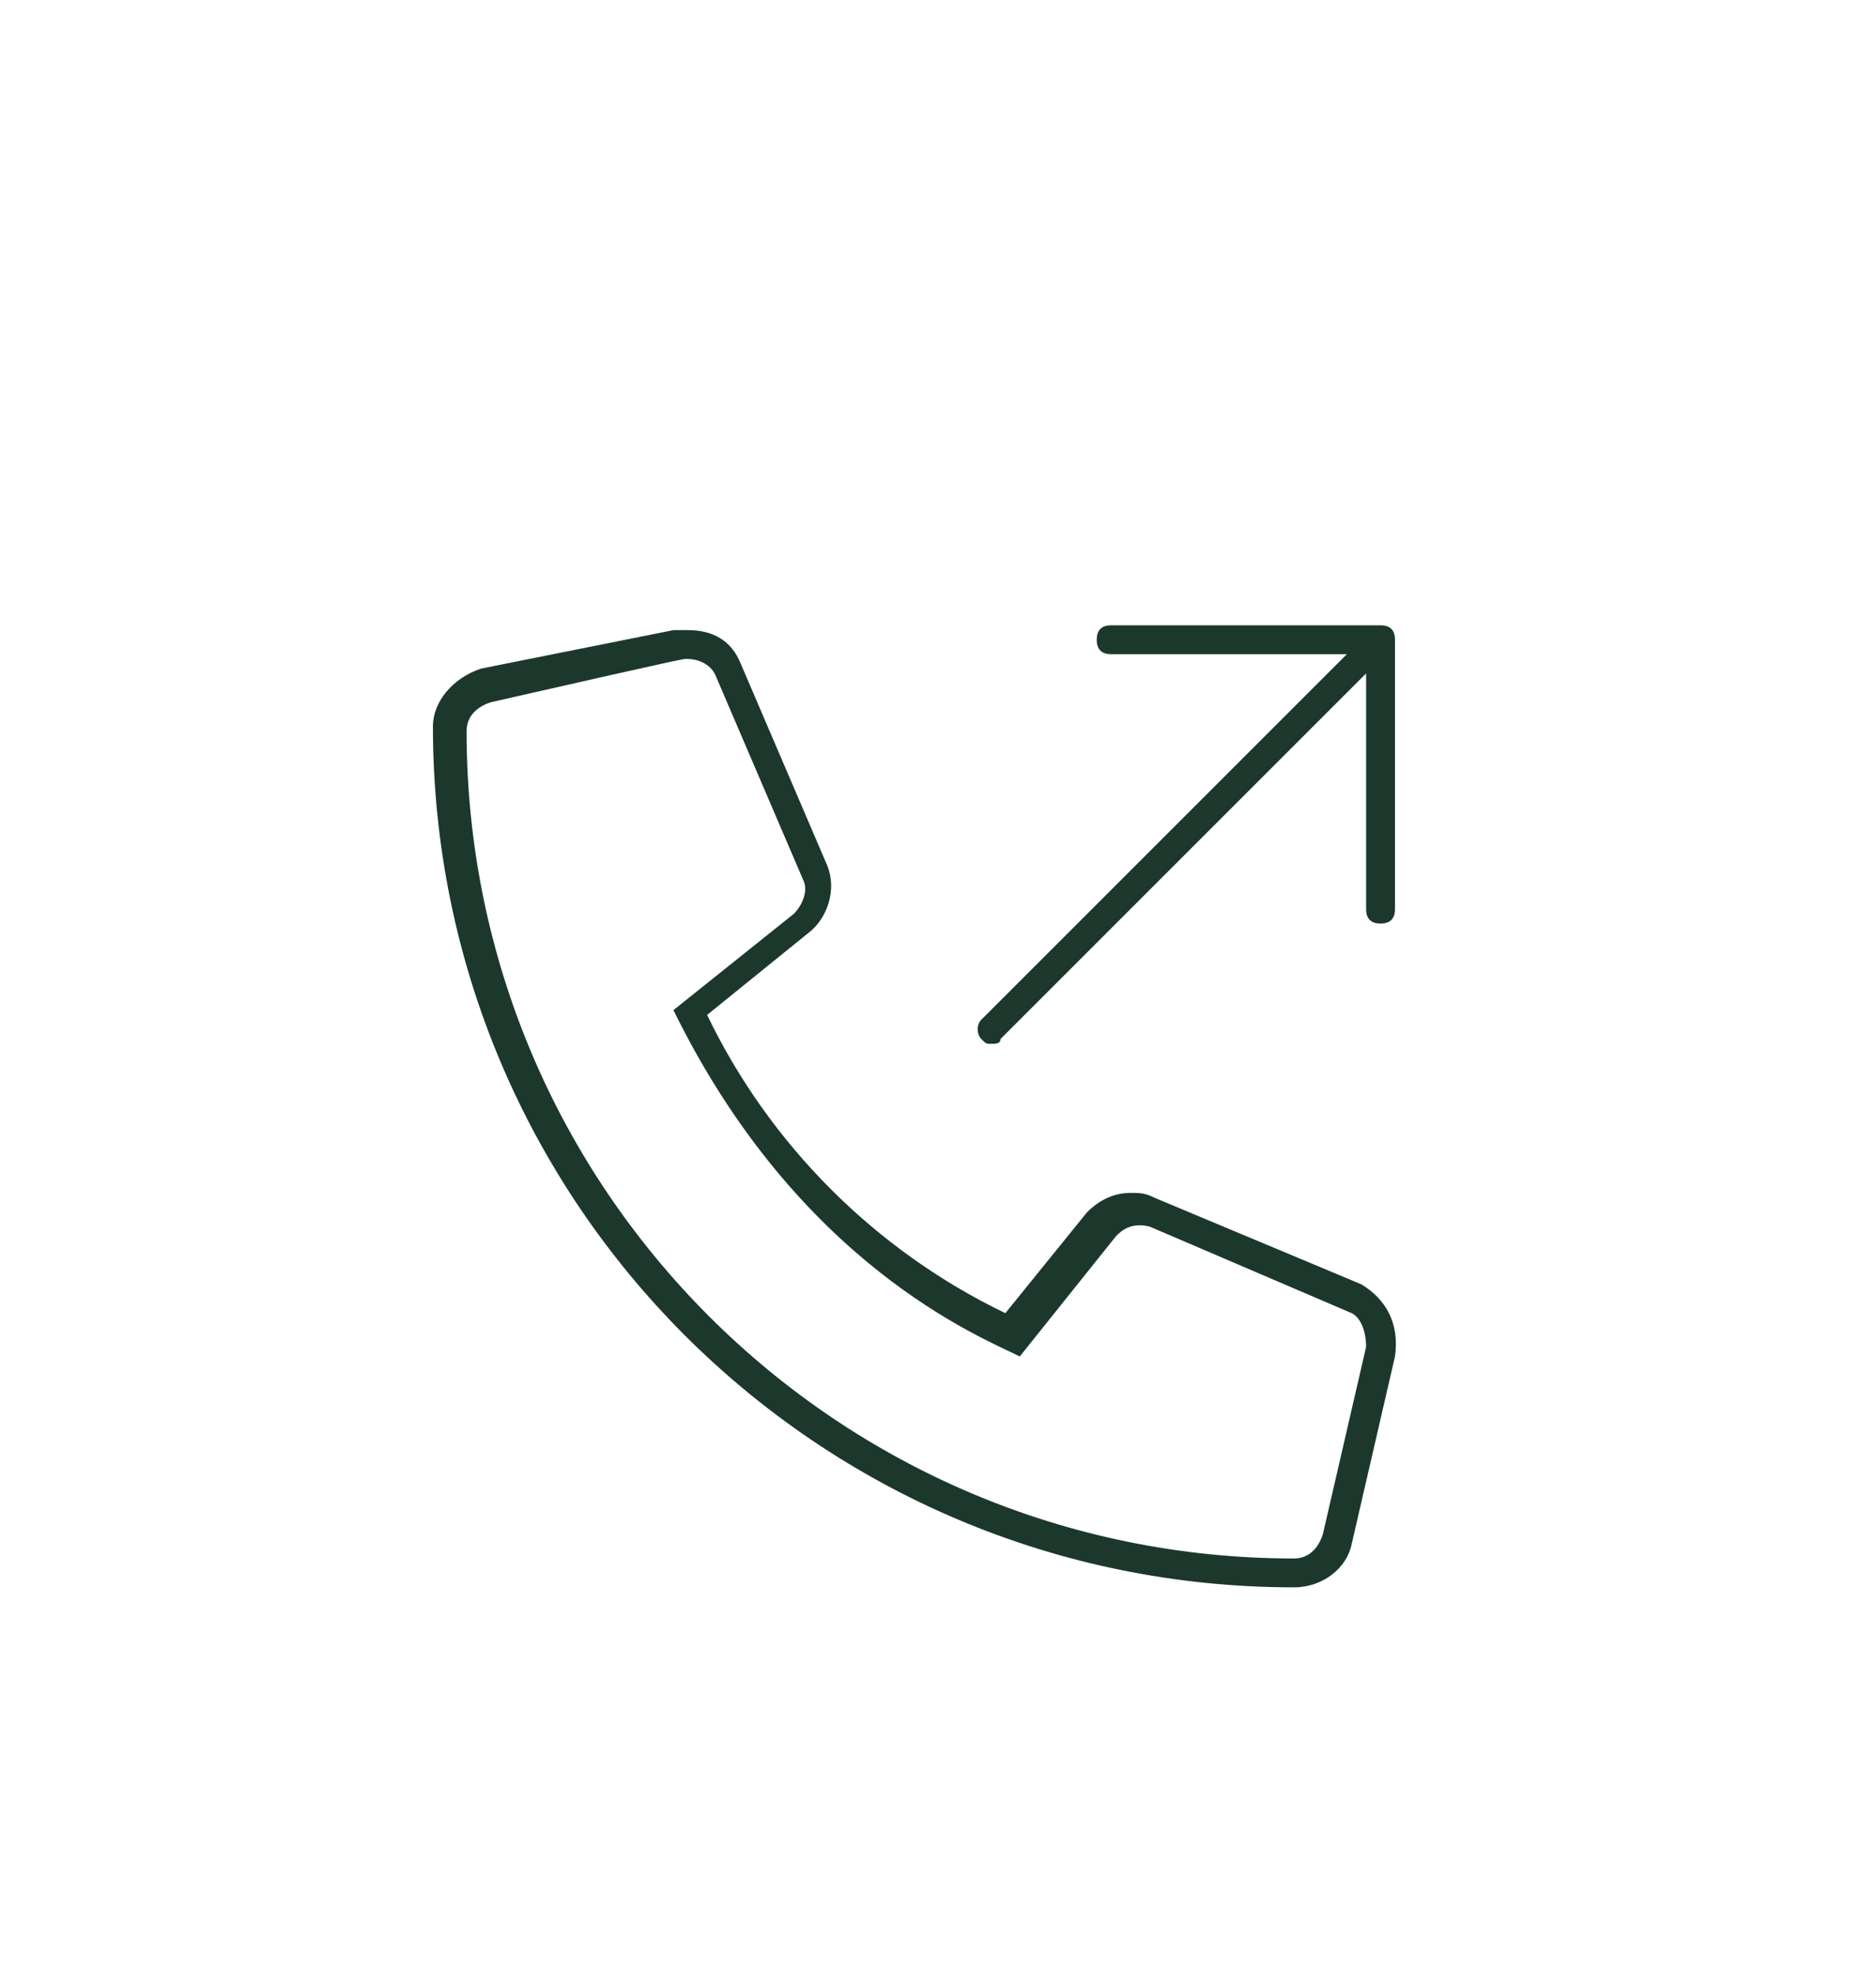 <?xml version="1.0" encoding="utf-8"?>
<!-- Generator: Adobe Illustrator 24.3.0, SVG Export Plug-In . SVG Version: 6.00 Build 0)  -->
<svg version="1.1" id="Calque_1" xmlns="http://www.w3.org/2000/svg" xmlns:xlink="http://www.w3.org/1999/xlink" x="0px" y="0px"
	 viewBox="0 0 39 41" style="enable-background:new 0 0 39 41;" xml:space="preserve">
<style type="text/css">
	.st0{fill:#1C382C;}
</style>
<path class="st0" d="M28.3,26.7L24,24.9c-0.2-0.1-0.3-0.1-0.5-0.1c-0.4,0-0.7,0.2-0.9,0.4l-1.7,2.1c-2.7-1.3-4.9-3.5-6.2-6.2
	l2.1-1.7c0.4-0.3,0.6-0.9,0.4-1.4l-1.8-4.2c-0.2-0.5-0.6-0.7-1.1-0.7c-0.1,0-0.2,0-0.3,0L10,13.9C9.4,14.1,9,14.6,9,15.1
	C9,25,17,33,26.9,33c0.6,0,1.1-0.4,1.2-0.9l0.9-3.9C29.1,27.5,28.8,27,28.3,26.7z M28.4,28l-0.9,3.9c-0.1,0.3-0.3,0.5-0.6,0.5
	c-9.5,0-17.2-7.7-17.2-17.2c0-0.3,0.2-0.5,0.5-0.6c4.4-1,4-0.9,4.1-0.9c0.2,0,0.5,0.1,0.6,0.4l1.8,4.2c0.1,0.2,0,0.5-0.2,0.7l-2.5,2
	c2.6,5.3,6.4,6.8,7.2,7.2l2-2.5c0.1-0.1,0.3-0.3,0.7-0.2l4.2,1.8C28.3,27.4,28.4,27.7,28.4,28z M28.7,13h-5.6
	c-0.2,0-0.3,0.1-0.3,0.3c0,0.2,0.1,0.3,0.3,0.3h4.9l-7.6,7.6c-0.1,0.1-0.1,0.3,0,0.4c0.1,0.1,0.1,0.1,0.2,0.1s0.2,0,0.2-0.1l7.6-7.6
	v4.9c0,0.2,0.1,0.3,0.3,0.3s0.3-0.1,0.3-0.3v-5.6C29,13.1,28.9,13,28.7,13z"/>
</svg>
